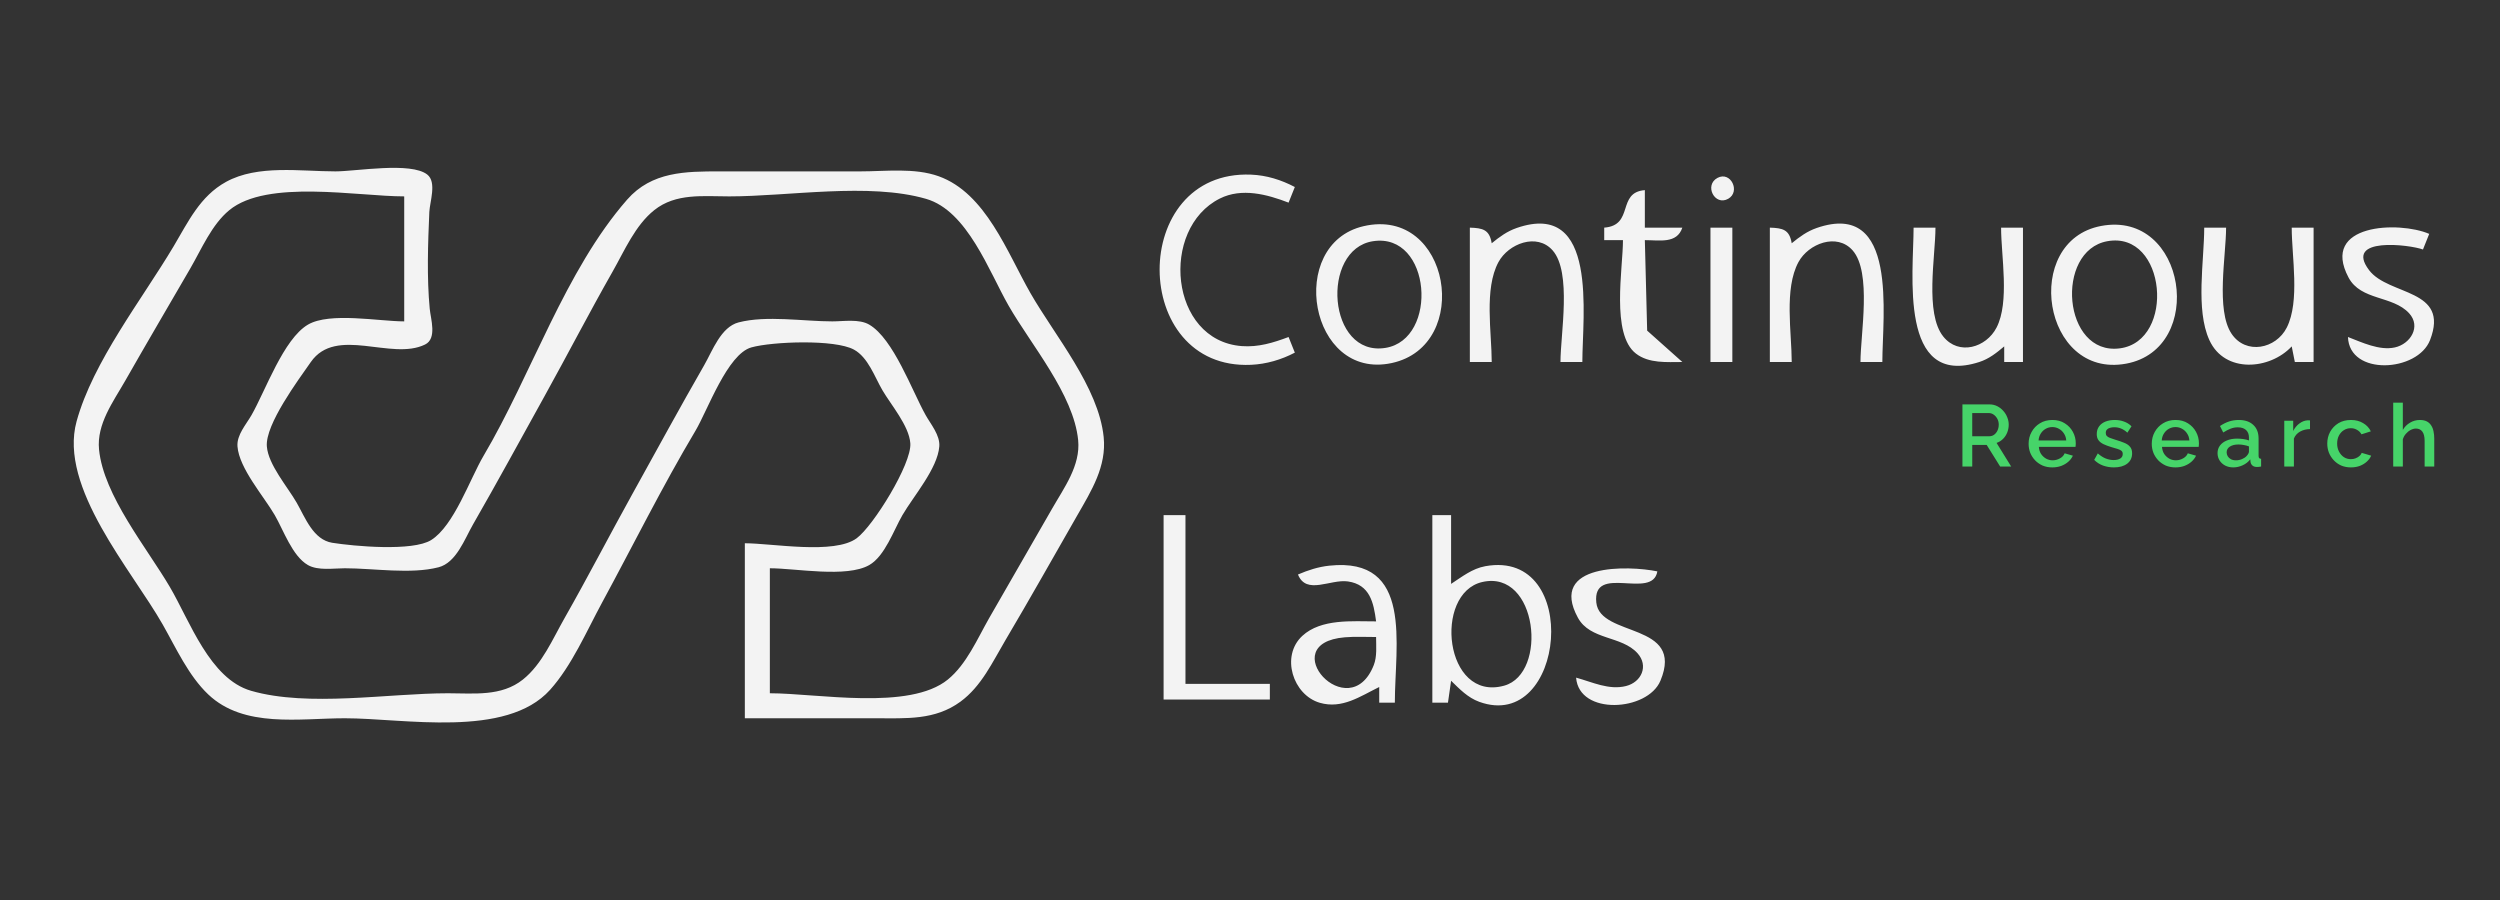 <?xml version="1.0" encoding="UTF-8" standalone="no"?>
<!-- Created with Inkscape (http://www.inkscape.org/) -->

<svg
   version="1.1"
   id="svg1813"
   width="1066.667"
   height="384"
   viewBox="0 0 1066.667 384"
   sodipodi:docname="logo-clabs-research-white.svg"
   inkscape:version="1.3.2 (091e20ef0f, 2023-11-25)"
   xmlns:inkscape="http://www.inkscape.org/namespaces/inkscape"
   xmlns:sodipodi="http://sodipodi.sourceforge.net/DTD/sodipodi-0.dtd"
   xmlns="http://www.w3.org/2000/svg"
   xmlns:svg="http://www.w3.org/2000/svg">
  <rect x="0" y="0" width="1066.667" height="384" fill="#333333" stroke="none"/>
  <defs
     id="defs1817">
    <rect
       x="605.853"
       y="12.432"
       width="432.634"
       height="48.899"
       id="rect1" />
  </defs>
  <sodipodi:namedview
     id="namedview1815"
     pagecolor="#000000"
     bordercolor="#666666"
     borderopacity="1.0"
     inkscape:showpageshadow="2"
     inkscape:pageopacity="0.0"
     inkscape:pagecheckerboard="0"
     inkscape:deskcolor="#d1d1d1"
     showgrid="false"
     inkscape:zoom="0.35061613"
     inkscape:cx="-1167.944"
     inkscape:cy="38.503647"
     inkscape:window-width="3366"
     inkscape:window-height="1387"
     inkscape:window-x="0"
     inkscape:window-y="0"
     inkscape:window-maximized="0"
     inkscape:current-layer="g1819" />
  <g
     inkscape:groupmode="layer"
     inkscape:label="Image"
     id="g1819">
    <path
       style="fill:#f3f3f3;stroke:none;stroke-width:1.333;fill-opacity:1"
       d="m 317.799,231.792 v 74.667 h 56 c 12.787,0 25.103,0.904 35.98,-7.068 9.005,-6.599 13.663,-16.895 19.216,-26.265 10.455,-17.643 20.499,-35.541 30.699,-53.333 5.973,-10.417 12.495,-20.783 11.207,-33.333 -2.185,-21.289 -20.789,-43.164 -31.207,-61.333 -9.901,-17.271 -19.061,-42.733 -39.228,-49.935 -10.315,-3.684 -22.553,-2.065 -33.333,-2.065 h -60 c -14.609,0 -29.053,0.046 -39.561,12.058 -26.504,30.293 -40.821,74.738 -61.243,109.276 -5.789,9.789 -12.609,29.864 -22.368,35.963 -7.912,4.945 -32.985,2.619 -42.156,1.173 -8.175,-1.289 -11.572,-10.748 -15.234,-17.136 -3.834,-6.688 -12.126,-16.201 -12.715,-24 -0.708,-9.381 13.409,-28.304 18.75,-35.975 10.833,-15.559 34.395,-0.423 48.769,-7.496 5.171,-2.544 2.396,-10.863 1.984,-15.196 -1.276,-13.401 -0.763,-27.884 -0.175,-41.333 0.191,-4.334 3.243,-12.708 -0.856,-15.963 -6.979,-5.541 -30.411,-1.37 -39.196,-1.37 -14.894,0 -33.142,-2.965 -46.667,4.469 -11.148,6.128 -16.155,17.047 -22.399,27.531 -13.501,22.671 -34.402,49.175 -41.388,74.667 -7.73,28.207 23.527,63.427 36.746,86.667 5.692,10.007 11.004,21.843 19.441,29.841 15.264,14.471 38.967,10.159 58.266,10.159 25.221,0 68.835,8.688 87.561,-12.124 9.259,-10.291 15.616,-25.093 22.184,-37.209 13.235,-24.415 25.649,-49.465 39.856,-73.333 5.157,-8.665 13.633,-32.741 23.871,-35.576 8.984,-2.488 35.545,-3.516 43.737,0.947 6.061,3.301 8.836,11.64 12.14,17.296 3.715,6.36 11.361,15.157 11.928,22.667 0.663,8.789 -15.841,35.329 -22.891,40.529 -9.571,7.06 -36.044,2.137 -47.72,2.137 m 234.667,-81.333 -2.667,-6.667 c -6.553,2.443 -12.901,4.423 -20,3.875 -30.896,-2.387 -34.961,-50.123 -9.333,-62.957 9.38,-4.697 20.191,-1.772 29.333,1.749 l 2.667,-6.667 c -5.827,-3.058 -12.04,-5.011 -18.667,-5.28 -52.271,-2.121 -51.792,83.499 0,81.141 6.548,-0.299 12.909,-2.176 18.667,-5.195 M 732.785,75.907 c -5.793,3.113 -1.153,12.158 4.595,8.901 5.344,-3.028 1.069,-11.945 -4.595,-8.901 m -48.319,21.218 v 5.333 h 8 c 0,12.089 -5.169,40.132 5.525,48.396 5.559,4.296 13.213,3.603 19.808,3.604 l -15.011,-13.392 -0.989,-38.608 c 6.253,0 13.683,1.649 16,-5.333 h -16 v -16 c -12.081,0.941 -4.428,15.015 -17.333,16 M 172.466,83.792 v 53.333 c -10.661,0 -31.756,-4.061 -41.053,1.371 -10.444,6.101 -18.176,28.287 -24.109,38.629 -2.285,3.984 -6.343,8.445 -5.981,13.333 0.695,9.36 11.259,21.317 15.911,29.333 3.711,6.395 7.489,17.492 14.146,21.296 4.343,2.481 10.946,1.371 15.753,1.371 12.293,0 28.071,2.652 39.98,-0.424 7.571,-1.956 11.152,-12.092 14.687,-18.243 10.405,-18.104 20.365,-36.417 30.481,-54.667 9.827,-17.725 19.124,-35.711 29.144,-53.333 5.055,-8.89 9.573,-19.63 17.728,-26.142 9.201,-7.347 20.964,-5.858 31.98,-5.858 25.417,0 59.588,-6.003 84,1.053 17.633,5.096 26.823,30.951 35.228,45.614 9.567,16.685 27.727,37.829 29.652,57.333 1.075,10.872 -6.093,20.42 -11.172,29.333 l -26.841,46.667 c -5.015,8.787 -9.597,19.631 -17.587,26.141 -16.417,13.381 -55.748,5.859 -75.947,5.859 v -53.333 c 11.075,0 32.717,4.173 42.42,-1.371 6.657,-3.804 10.435,-14.901 14.145,-21.296 4.68,-8.064 15.016,-19.876 15.737,-29.333 0.363,-4.764 -3.619,-9.407 -5.821,-13.333 -5.792,-10.324 -13.729,-32.573 -24.095,-38.629 -4.288,-2.505 -10.953,-1.371 -15.72,-1.371 -12.293,0 -28.071,-2.652 -39.98,0.424 -7.571,1.956 -11.152,12.092 -14.687,18.243 -10.405,18.104 -20.365,36.417 -30.481,54.667 -9.823,17.719 -19.128,35.716 -29.144,53.333 -5.055,8.889 -9.573,19.631 -17.728,26.141 -9.201,7.348 -20.964,5.859 -31.98,5.859 -25.417,0 -59.588,6.004 -84,-1.052 -17.637,-5.097 -26.13,-29.771 -34.652,-44.281 -9.822,-16.723 -28.292,-39.065 -30.228,-58.667 -1.074,-10.872 6.095,-20.42 11.173,-29.333 9.156,-16.069 18.526,-32.005 27.809,-48 4.798,-8.267 9.104,-18.635 16.623,-24.809 16.133,-13.247 54.734,-5.858 74.609,-5.858 m 409.333,12.706 c -33.041,7.636 -23.173,65.976 12,58.401 34.695,-7.471 24.956,-66.941 -12,-58.401 m 54.667,7.294 c -0.971,-5.816 -3.765,-6.484 -9.333,-6.667 v 57.333 h 9.333 c 0,-12.617 -3.323,-31.175 2.885,-42.646 4.228,-7.81 16.367,-12.605 23.096,-4.983 8.261,9.358 3.352,35.761 3.352,47.629 h 9.333 c 0,-19.588 6.976,-69.292 -28,-57.188 -4.123,1.427 -7.337,3.793 -10.667,6.522 m 128,0 c -0.971,-5.816 -3.765,-6.484 -9.333,-6.667 v 57.333 h 9.333 c 0,-12.617 -3.323,-31.175 2.885,-42.646 4.228,-7.81 16.367,-12.605 23.096,-4.983 8.261,9.357 3.352,35.761 3.352,47.629 h 9.333 c 0,-19.588 6.976,-69.292 -28,-57.188 -4.123,1.427 -7.337,3.793 -10.667,6.522 m 132,-7.377 c -33.953,6.405 -25.063,65.334 10.667,58.753 34.333,-6.325 25.768,-65.626 -10.667,-58.753 m 105.333,47.377 c 0.557,16.761 29.729,14.963 35.011,1.328 8.563,-22.107 -17.617,-18.782 -26,-29.853 -10.901,-14.396 17.399,-10.893 22.989,-8.809 l 2.667,-6.667 c -12.872,-5.538 -46.635,-4.398 -34.428,18.609 5.279,9.948 18.849,7.639 25.844,15.25 5.208,5.664 0.6,13.121 -6.088,14.592 -6.568,1.444 -14.025,-2.152 -19.995,-4.451 M 729.799,97.125 v 57.333 h 9.333 V 97.125 h -9.333 m 86.667,0 c 0,19.295 -6.489,68.475 28,57.343 4.192,-1.353 7.353,-3.887 10.667,-6.676 v 6.667 h 8 V 97.125 h -9.333 c 0,12.123 3.713,31.687 -1.943,42.647 -4.417,8.561 -16.097,12.044 -22.705,3.843 -7.988,-9.915 -3.352,-34.335 -3.352,-46.489 h -9.333 m 124,0 c 0,14.167 -3.788,34.879 2.204,47.995 6.548,14.333 25.824,12.681 35.129,2.672 l 1.333,6.667 h 8 V 97.125 h -9.333 c 0,12.343 3.559,31.363 -2.097,42.613 -4.605,9.163 -17.485,11.764 -23.58,2.647 -6.761,-10.116 -2.323,-33.381 -2.323,-45.26 h -9.333 m -354.667,5.792 c 24.956,-3.859 28.1,41.852 5.333,45.516 -24.751,3.984 -27.828,-42.037 -5.333,-45.516 m 313.335,0 c 25.235,-4.554 29.204,42.575 5.332,45.715 -24.419,3.212 -27.813,-41.657 -5.332,-45.715 M 496.466,219.792 v 78.667 h 45.333 v -6.667 h -36 v -72 h -9.333 m 114.667,0 v 80 h 6.667 l 1.333,-9.333 c 3.629,3.541 7.125,7.208 12,8.98 36.719,13.349 43.983,-65.265 2.667,-57.875 -5.657,1.013 -9.976,4.511 -14.667,7.561 v -29.333 h -8 m -57.333,25.333 c 3.589,8.899 13.864,1.863 21.332,2.957 9.344,1.369 10.96,8.987 12.001,17.043 -10.055,0 -23.436,-1.236 -31.475,6.184 -9.355,8.636 -3.992,25.241 7.475,28.553 9.512,2.748 17.22,-2.769 25.333,-6.737 v 6.667 h 6.667 c 0,-24.623 8.068,-62.309 -28,-58.435 -4.677,0.501 -9.044,1.923 -13.333,3.768 m 118.667,44 c 1.255,16.249 30.516,14.44 35.988,1.313 10.468,-25.113 -25.817,-18.309 -27.367,-33.367 -1.724,-16.755 23.973,-0.901 26.045,-13.28 -12.245,-2.527 -46.599,-3.605 -33.903,19.753 5.237,9.637 18.689,7.623 25.477,15.213 4.772,5.335 1.676,12.269 -4.915,13.943 -7.311,1.856 -14.464,-1.704 -21.327,-3.576 m -39.995,-40.807 c 23.629,-5.372 28.043,39.043 9.323,44.228 -25.612,7.096 -30.292,-39.46 -9.323,-44.228 m -45.339,23.473 c -0.003,3.883 0.463,8.292 -0.989,11.98 -10.513,26.688 -43.076,-9.321 -12.344,-11.856 4.408,-0.363 8.912,-0.124 13.333,-0.124 z"
       id="path2303" />
    <path
       style="-inkscape-font-specification:'Raleway Semi-Bold';fill:#46d469"
       d="M 834.867,46.99 V 20.484 h 11.536 q 1.792,0 3.285,0.747 1.493,0.747 2.576,1.979 1.12,1.232 1.717,2.763 0.635,1.531 0.635,3.136 0,1.755 -0.635,3.36 -0.635,1.605 -1.829,2.763 -1.157,1.157 -2.725,1.68 l 6.235,10.08 h -4.704 l -5.749,-9.221 h -6.16 v 9.221 z m 4.181,-12.917 h 7.317 q 1.157,0 2.053,-0.672 0.896,-0.672 1.419,-1.792 0.523,-1.157 0.523,-2.501 0,-1.381 -0.597,-2.464 -0.597,-1.12 -1.568,-1.792 -0.933,-0.672 -2.053,-0.672 h -7.093 z m 34.171,13.291 q -2.277,0 -4.144,-0.784 -1.829,-0.821 -3.173,-2.203 -1.344,-1.419 -2.091,-3.211 -0.709,-1.829 -0.709,-3.883 0,-2.763 1.269,-5.04 1.269,-2.315 3.547,-3.696 2.277,-1.419 5.339,-1.419 3.061,0 5.264,1.419 2.24,1.381 3.472,3.659 1.232,2.277 1.232,4.891 0,0.448 -0.037,0.859 -0.037,0.373 -0.075,0.635 h -15.643 q 0.112,1.717 0.933,3.024 0.859,1.269 2.165,2.016 1.307,0.709 2.8,0.709 1.643,0 3.099,-0.821 1.493,-0.821 2.016,-2.165 l 3.509,1.008 q -0.635,1.419 -1.941,2.576 -1.269,1.12 -3.024,1.792 -1.755,0.635 -3.808,0.635 z m -5.861,-11.499 h 11.797 q -0.112,-1.68 -0.971,-2.949 -0.821,-1.307 -2.128,-2.016 -1.269,-0.747 -2.837,-0.747 -1.531,0 -2.837,0.747 -1.269,0.709 -2.091,2.016 -0.821,1.269 -0.933,2.949 z m 32.171,11.499 q -2.464,0 -4.667,-0.784 -2.203,-0.821 -3.771,-2.427 l 1.531,-2.763 q 1.68,1.493 3.36,2.165 1.717,0.672 3.397,0.672 1.717,0 2.8,-0.635 1.083,-0.672 1.083,-1.941 0,-0.933 -0.56,-1.381 -0.56,-0.448 -1.643,-0.784 -1.045,-0.336 -2.539,-0.747 -2.091,-0.635 -3.509,-1.307 -1.419,-0.709 -2.128,-1.717 -0.709,-1.008 -0.709,-2.576 0,-1.904 0.971,-3.248 0.971,-1.344 2.688,-2.053 1.755,-0.709 4.032,-0.709 2.128,0 3.92,0.672 1.829,0.635 3.211,2.016 l -1.755,2.725 q -1.307,-1.195 -2.688,-1.755 -1.344,-0.56 -2.912,-0.56 -0.896,0 -1.717,0.224 -0.821,0.187 -1.381,0.747 -0.523,0.523 -0.523,1.493 0,0.784 0.448,1.269 0.448,0.485 1.344,0.821 0.896,0.336 2.203,0.747 2.277,0.672 3.883,1.344 1.605,0.635 2.464,1.68 0.896,1.008 0.896,2.8 0,2.837 -2.128,4.443 -2.091,1.568 -5.6,1.568 z m 26.235,0 q -2.277,0 -4.144,-0.784 -1.829,-0.821 -3.173,-2.203 -1.344,-1.419 -2.091,-3.211 -0.709,-1.829 -0.709,-3.883 0,-2.763 1.269,-5.04 1.269,-2.315 3.547,-3.696 2.277,-1.419 5.339,-1.419 3.061,0 5.264,1.419 2.24,1.381 3.472,3.659 1.232,2.277 1.232,4.891 0,0.448 -0.037,0.859 -0.037,0.373 -0.075,0.635 h -15.643 q 0.112,1.717 0.933,3.024 0.859,1.269 2.165,2.016 1.307,0.709 2.8,0.709 1.643,0 3.099,-0.821 1.493,-0.821 2.016,-2.165 l 3.509,1.008 q -0.635,1.419 -1.941,2.576 -1.269,1.12 -3.024,1.792 -1.755,0.635 -3.808,0.635 z m -5.861,-11.499 h 11.797 q -0.112,-1.68 -0.971,-2.949 -0.821,-1.307 -2.128,-2.016 -1.269,-0.747 -2.837,-0.747 -1.531,0 -2.837,0.747 -1.269,0.709 -2.091,2.016 -0.821,1.269 -0.933,2.949 z m 23.808,5.413 q 0,-1.867 1.045,-3.248 1.083,-1.419 2.949,-2.165 1.867,-0.784 4.331,-0.784 1.307,0 2.651,0.187 1.381,0.187 2.427,0.597 v -1.232 q 0,-2.053 -1.232,-3.211 -1.232,-1.157 -3.547,-1.157 -1.643,0 -3.099,0.597 -1.456,0.56 -3.099,1.605 l -1.381,-2.763 q 1.941,-1.307 3.883,-1.941 1.979,-0.635 4.144,-0.635 3.92,0 6.16,2.091 2.277,2.053 2.277,5.861 v 7.28 q 0,0.709 0.224,1.008 0.261,0.299 0.859,0.336 v 3.285 q -0.56,0.112 -1.008,0.149 -0.448,0.037 -0.747,0.037 -1.307,0 -1.979,-0.635 -0.672,-0.635 -0.784,-1.493 l -0.112,-1.12 q -1.269,1.643 -3.248,2.539 -1.979,0.896 -3.995,0.896 -1.941,0 -3.472,-0.784 -1.531,-0.821 -2.389,-2.203 -0.859,-1.381 -0.859,-3.099 z m 12.432,1.195 q 0.448,-0.485 0.709,-0.971 0.261,-0.485 0.261,-0.859 v -2.24 q -1.045,-0.411 -2.203,-0.597 -1.157,-0.224 -2.277,-0.224 -2.24,0 -3.659,0.896 -1.381,0.896 -1.381,2.464 0,0.859 0.448,1.643 0.485,0.784 1.344,1.269 0.896,0.485 2.203,0.485 1.344,0 2.576,-0.523 1.232,-0.523 1.979,-1.344 z m 27.019,-11.461 q -2.389,0.037 -4.256,1.083 -1.829,1.045 -2.613,2.949 v 11.947 h -4.107 V 27.465 h 3.808 v 4.368 q 1.008,-2.016 2.651,-3.211 1.643,-1.232 3.472,-1.344 0.373,0 0.597,0 0.261,0 0.448,0.037 z m 17.483,16.352 q -2.277,0 -4.144,-0.784 -1.829,-0.821 -3.173,-2.24 -1.344,-1.419 -2.091,-3.248 -0.709,-1.829 -0.709,-3.883 0,-2.763 1.232,-5.04 1.269,-2.277 3.509,-3.659 2.277,-1.381 5.376,-1.381 2.987,0 5.189,1.344 2.24,1.307 3.285,3.509 l -3.995,1.269 q -0.672,-1.232 -1.904,-1.904 -1.195,-0.709 -2.651,-0.709 -1.643,0 -2.987,0.859 -1.307,0.821 -2.091,2.315 -0.747,1.456 -0.747,3.397 0,1.867 0.784,3.397 0.784,1.493 2.091,2.389 1.344,0.859 2.987,0.859 1.008,0 1.941,-0.336 0.971,-0.373 1.68,-0.971 0.709,-0.635 1.008,-1.381 l 4.032,1.195 q -0.635,1.456 -1.904,2.576 -1.232,1.12 -2.949,1.792 -1.68,0.635 -3.771,0.635 z m 35.531,-0.373 h -4.107 V 36.052 q 0,-2.651 -0.971,-3.957 -0.971,-1.307 -2.725,-1.307 -1.083,0 -2.24,0.597 -1.157,0.597 -2.053,1.643 -0.896,1.008 -1.307,2.352 v 11.611 h -4.107 V 19.737 h 4.107 v 11.648 q 1.12,-1.979 3.061,-3.099 1.941,-1.157 4.181,-1.157 1.829,0 3.024,0.635 1.195,0.635 1.867,1.755 0.709,1.083 0.971,2.539 0.299,1.419 0.299,3.024 z"
       id="text1"
       transform="translate(2.438,152.06)"
       aria-label="Research" />
  </g>
</svg>

